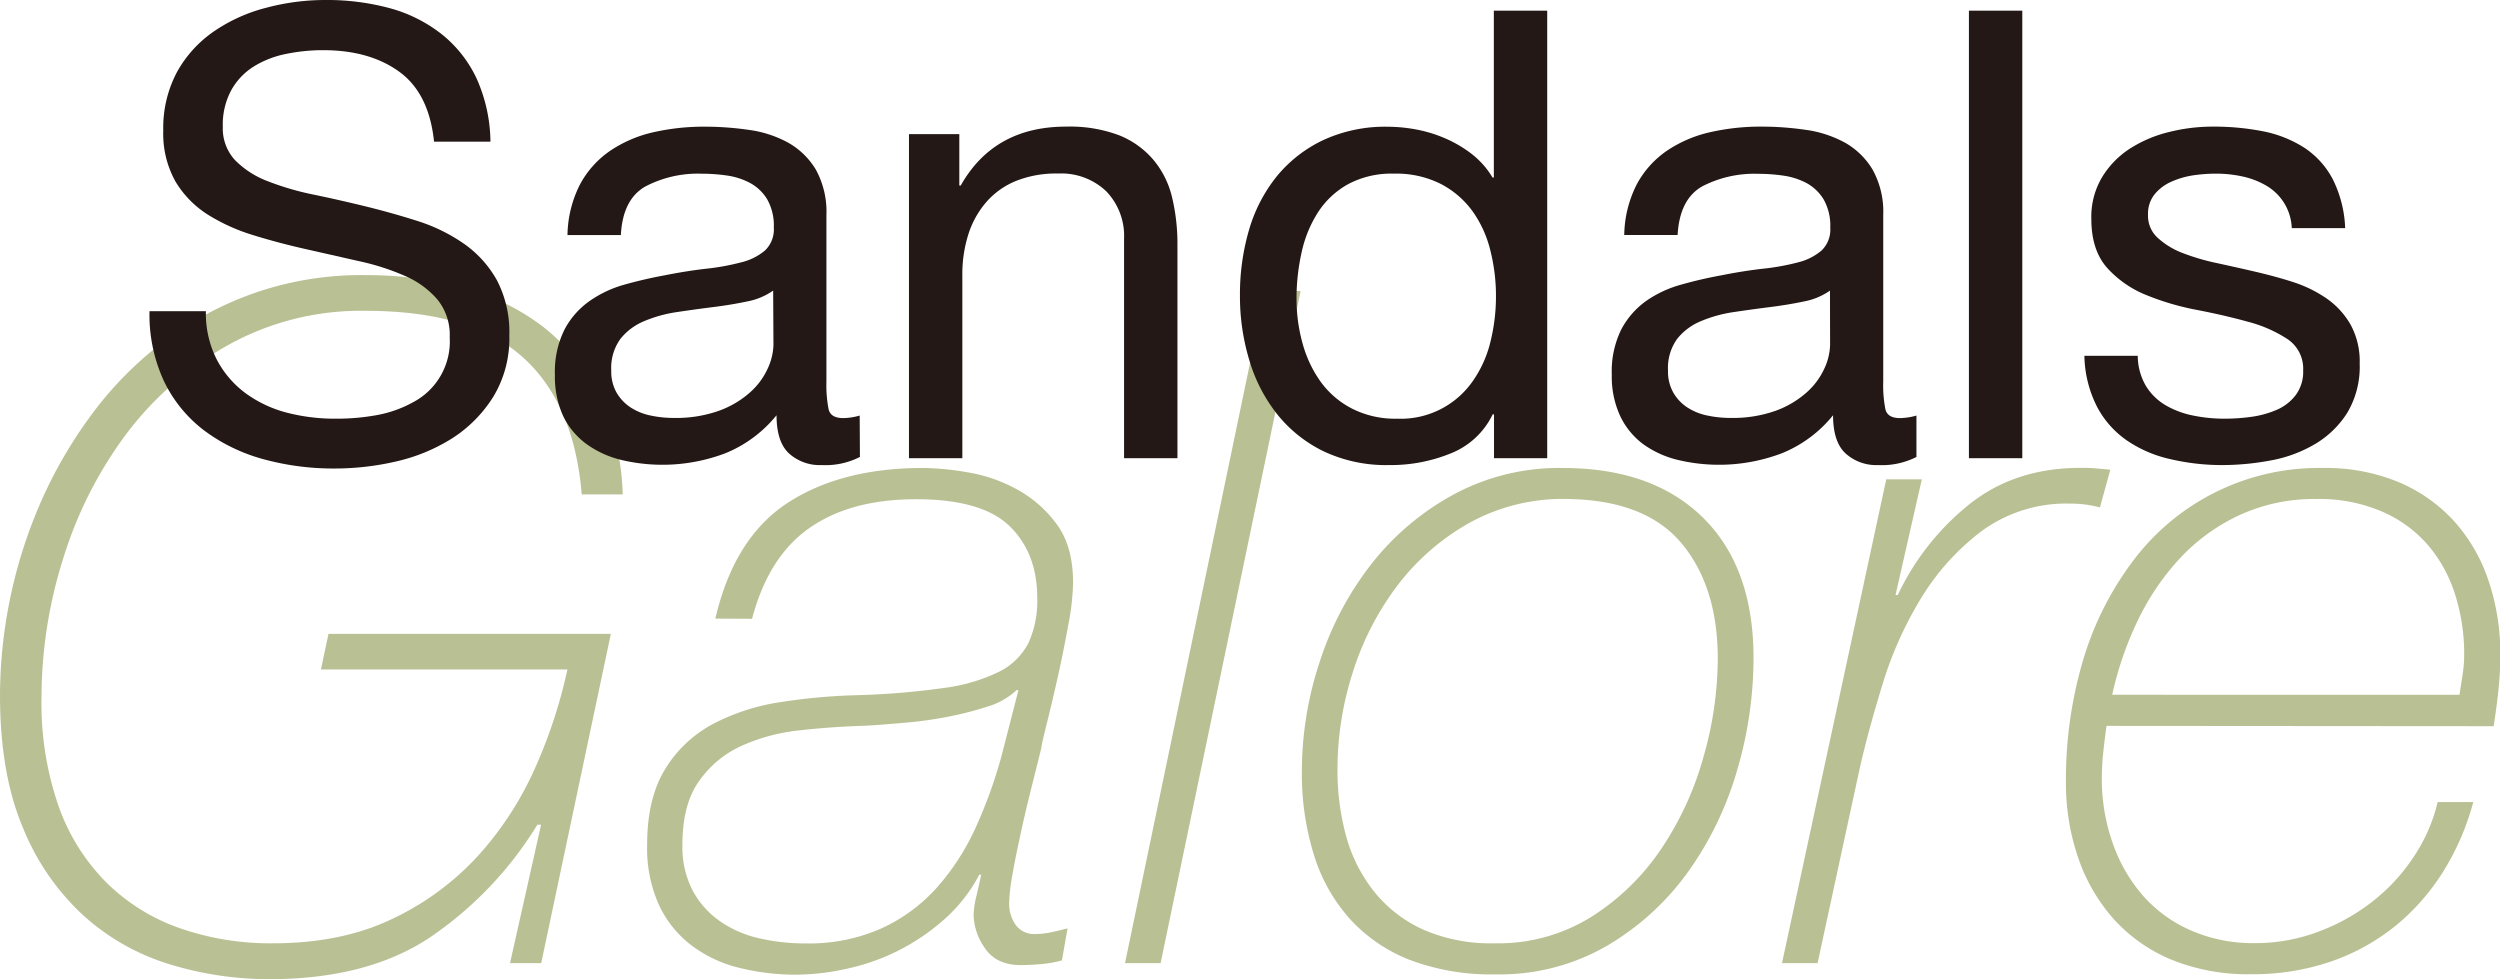 <svg xmlns="http://www.w3.org/2000/svg" viewBox="0 0 421.55 165.09"><defs><style>.cls-1{fill:#b9c093;}.cls-2{fill:#231815;}</style></defs><g id="レイヤー_2" data-name="レイヤー 2"><g id="comment"><path class="cls-1" d="M98.09,83.36q-1.28-15.4-10-23.18T61.58,52.41a46.09,46.09,0,0,0-23,5.71A55.25,55.25,0,0,0,21.43,73,68.82,68.82,0,0,0,10.71,94,77.92,77.92,0,0,0,7,117.64a53,53,0,0,0,2.86,18.25,34.52,34.52,0,0,0,8.1,12.94,33.15,33.15,0,0,0,12.38,7.69A46.39,46.39,0,0,0,46,159.06q11.58,0,20.15-4.12a46.35,46.35,0,0,0,14.53-10.72,55.61,55.61,0,0,0,9.6-14.84,84.1,84.1,0,0,0,5.4-16.5H54.12l1.27-6H103L91.26,162.4H86l5.24-23.34h-.63a62,62,0,0,1-18.18,19.05q-10.55,7-27.06,7a57.21,57.21,0,0,1-16.58-2.46,38.31,38.31,0,0,1-14.6-8.17A40.83,40.83,0,0,1,3.89,139.62Q0,130.5,0,117.16A82.16,82.16,0,0,1,7,84.39a76.38,76.38,0,0,1,8.65-14.76,60.15,60.15,0,0,1,12-12.07,56.86,56.86,0,0,1,15.31-8.17,54.91,54.91,0,0,1,18.49-3,62.49,62.49,0,0,1,16.67,2.14,38.52,38.52,0,0,1,13.57,6.66A34.1,34.1,0,0,1,101,66.69a40.76,40.76,0,0,1,4,16.67Z"/><path class="cls-1" d="M120.62,104.31q3.18-13.65,12.22-19.53t22.86-5.87a46.6,46.6,0,0,1,7.38.72,26.13,26.13,0,0,1,8.33,2.85,20.41,20.41,0,0,1,6.75,5.88q2.78,3.72,2.78,9.92a41.34,41.34,0,0,1-.8,7.06q-.79,4.36-1.74,8.65c-.64,2.85-1.25,5.45-1.83,7.77s-.93,3.81-1,4.45c-.53,2.12-1.11,4.44-1.75,7s-1.21,5-1.74,7.46-1,4.68-1.35,6.75a29.39,29.39,0,0,0-.56,4.84,6.13,6.13,0,0,0,1.11,3.73,3.89,3.89,0,0,0,3.34,1.51,12.69,12.69,0,0,0,2.7-.32c1-.21,1.84-.42,2.69-.64l-.95,5.4a19.48,19.48,0,0,1-3.57.63c-1.22.11-2.36.16-3.41.16-2.76,0-4.76-1-6-2.85a10.06,10.06,0,0,1-1.91-5.56,14.44,14.44,0,0,1,.48-3.25c.32-1.32.58-2.51.79-3.57h-.32a26.55,26.55,0,0,1-6,7.62,37,37,0,0,1-7.77,5.23,36.07,36.07,0,0,1-8.58,3,40.45,40.45,0,0,1-8.41,1,39.37,39.37,0,0,1-9.84-1.19,21.88,21.88,0,0,1-8-3.81,18.26,18.26,0,0,1-5.4-6.74,23.38,23.38,0,0,1-2-10.16q0-7.78,3-12.7a21,21,0,0,1,8-7.62,35.82,35.82,0,0,1,11.43-3.73,100.54,100.54,0,0,1,13.41-1.19A128.86,128.86,0,0,0,159.19,116a29.71,29.71,0,0,0,9.21-2.7,11.12,11.12,0,0,0,5-4.84,17.07,17.07,0,0,0,1.5-7.62q0-7.61-4.68-12.14t-15.79-4.52q-11,0-17.93,4.84t-9.69,15.32Zm51.11,12.06h-.32a12.17,12.17,0,0,1-4.92,2.78,57,57,0,0,1-6.82,1.74,67.86,67.86,0,0,1-7.38,1q-3.73.33-6.27.48-5.72.16-11.27.79a31.7,31.7,0,0,0-9.92,2.7,17.56,17.56,0,0,0-7.06,6c-1.8,2.6-2.7,6.11-2.7,10.56a15.94,15.94,0,0,0,1.74,7.77,14.91,14.91,0,0,0,4.61,5.16,18.83,18.83,0,0,0,6.58,2.86,34.55,34.55,0,0,0,7.86.87,30,30,0,0,0,12.78-2.54,28.28,28.28,0,0,0,9.36-6.9,40.41,40.41,0,0,0,6.51-10.08,79.77,79.77,0,0,0,4.36-12.06Z"/><path class="cls-1" d="M213.31,49.07h6L195.7,162.4h-6Z"/><path class="cls-1" d="M263.47,78.91q15.22,0,23.72,8.41T295.68,111a67.24,67.24,0,0,1-2.77,18.89A56.16,56.16,0,0,1,284.65,147,44.62,44.62,0,0,1,271,159.46a36.17,36.17,0,0,1-18.8,4.84,38.86,38.86,0,0,1-14.53-2.46,26.82,26.82,0,0,1-10.15-7,29,29,0,0,1-6-10.8,46.14,46.14,0,0,1-2-14,58.81,58.81,0,0,1,3-18.41,53.52,53.52,0,0,1,8.65-16.43A44.64,44.64,0,0,1,245,83.44,37.46,37.46,0,0,1,263.47,78.91Zm1.27,5.24A32.67,32.67,0,0,0,248.07,88a39.5,39.5,0,0,0-12.3,10.55,48.12,48.12,0,0,0-7.62,14.68,53.3,53.3,0,0,0-2.62,16.27A41.83,41.83,0,0,0,227,141.05a26,26,0,0,0,4.76,9.36,22.4,22.4,0,0,0,8.25,6.35,28.44,28.44,0,0,0,12,2.3,29.71,29.71,0,0,0,16.42-4.52A39.91,39.91,0,0,0,280.21,143a53.28,53.28,0,0,0,7.06-15.47,60.66,60.66,0,0,0,2.38-16.43q0-12.06-6-19.36T264.74,84.15Z"/><path class="cls-1" d="M318.06,80.82h6l-4.44,19.52H320A43.18,43.18,0,0,1,332.11,85q7.69-6.1,18.65-6.11c.84,0,1.69,0,2.54.08s1.69.14,2.54.24l-1.75,6.35a19.19,19.19,0,0,0-4.92-.64,24.19,24.19,0,0,0-15,4.61,40.65,40.65,0,0,0-10.24,11.34,62.82,62.82,0,0,0-6.5,14.53q-2.39,7.77-3.81,14l-7.14,33h-6Z"/><path class="cls-1" d="M355.2,122.4c-.21,1.48-.39,3-.55,4.44a41.6,41.6,0,0,0-.24,4.45,32.29,32.29,0,0,0,1.75,10.63,27,27,0,0,0,5,8.89,23.06,23.06,0,0,0,8.09,6,26.18,26.18,0,0,0,11,2.22,30.07,30.07,0,0,0,10.87-2,34.08,34.08,0,0,0,9.21-5.24,31.72,31.72,0,0,0,6.82-7.54,28.38,28.38,0,0,0,3.89-9h6A43.14,43.14,0,0,1,412,146.92a37.43,37.43,0,0,1-8.09,9.21,35.88,35.88,0,0,1-10.87,6,40.3,40.3,0,0,1-13.41,2.14A34.17,34.17,0,0,1,366,161.76a27,27,0,0,1-9.77-7,30.06,30.06,0,0,1-5.87-10.32,38.46,38.46,0,0,1-2-12.38,70.72,70.72,0,0,1,3-21.11A52.64,52.64,0,0,1,360,94.15a39.15,39.15,0,0,1,31.75-15.24,32.05,32.05,0,0,1,12.69,2.38,26.61,26.61,0,0,1,9.37,6.59,28.33,28.33,0,0,1,5.79,10,38.25,38.25,0,0,1,2,12.46,57.24,57.24,0,0,1-.32,6.11q-.32,2.94-.8,6Zm59.52-5.24c.21-1.37.4-2.59.56-3.65a21,21,0,0,0,.23-3.17,33.08,33.08,0,0,0-1.5-10A24,24,0,0,0,409.48,92a21.61,21.61,0,0,0-7.77-5.72,26.86,26.86,0,0,0-11.11-2.14,30.24,30.24,0,0,0-12.94,2.7,32.27,32.27,0,0,0-10.08,7.3,42.31,42.31,0,0,0-7.14,10.55,57,57,0,0,0-4.28,12.46Z"/><path class="cls-2" d="M67.33,12.1q-5-3.64-12.85-3.64a30.84,30.84,0,0,0-6.23.63,16.51,16.51,0,0,0-5.44,2.11,11.08,11.08,0,0,0-3.81,4,12.23,12.23,0,0,0-1.43,6.18A7.86,7.86,0,0,0,39.63,27a15.35,15.35,0,0,0,5.5,3.55,46.88,46.88,0,0,0,7.77,2.27q4.34.9,8.82,2t8.83,2.49a29.07,29.07,0,0,1,7.77,3.85,18.45,18.45,0,0,1,5.49,6.13,18.89,18.89,0,0,1,2.07,9.31,18.91,18.91,0,0,1-2.7,10.3,22.38,22.38,0,0,1-6.92,7,30.28,30.28,0,0,1-9.46,3.91A45.91,45.91,0,0,1,56.39,79a44.54,44.54,0,0,1-12-1.58,29.61,29.61,0,0,1-9.93-4.81,22.79,22.79,0,0,1-6.77-8.25,26.59,26.59,0,0,1-2.48-11.89h9.51a17.05,17.05,0,0,0,1.85,8.19,16.69,16.69,0,0,0,4.86,5.66,20.62,20.62,0,0,0,7,3.28,32.43,32.43,0,0,0,8.24,1A37.71,37.71,0,0,0,63.52,70,20,20,0,0,0,69.7,67.8a11.58,11.58,0,0,0,6.13-10.94,9.45,9.45,0,0,0-2.06-6.34,15.07,15.07,0,0,0-5.49-4,40.75,40.75,0,0,0-7.77-2.49l-8.83-2q-4.49-1-8.82-2.33a32.06,32.06,0,0,1-7.77-3.48,16.85,16.85,0,0,1-5.5-5.61,16.53,16.53,0,0,1-2.06-8.61,20,20,0,0,1,2.33-9.88A20.21,20.21,0,0,1,36,5.34a27.7,27.7,0,0,1,8.77-4A38.77,38.77,0,0,1,54.91,0,40.59,40.59,0,0,1,65.69,1.37a24.54,24.54,0,0,1,8.72,4.34,20.9,20.9,0,0,1,5.92,7.45A26.65,26.65,0,0,1,82.7,23.89H73.19Q72.35,15.75,67.33,12.1Z"/><path class="cls-2" d="M145,77.05a12.78,12.78,0,0,1-6.45,1.37,7.73,7.73,0,0,1-5.55-2c-1.37-1.3-2.06-3.44-2.06-6.4a21.53,21.53,0,0,1-8.61,6.4,29.9,29.9,0,0,1-17.66,1.11,16.62,16.62,0,0,1-5.75-2.64A12.61,12.61,0,0,1,95,70.23a15.82,15.82,0,0,1-1.43-7,16,16,0,0,1,1.59-7.61,13.68,13.68,0,0,1,4.17-4.8A19.16,19.16,0,0,1,105.27,48q3.33-.94,6.82-1.58c2.46-.49,4.81-.86,7-1.11A39.42,39.42,0,0,0,125,44.23a9.73,9.73,0,0,0,4-2,4.91,4.91,0,0,0,1.48-3.85,9,9,0,0,0-1.11-4.76,7.61,7.61,0,0,0-2.86-2.75,11.83,11.83,0,0,0-3.91-1.27,29.65,29.65,0,0,0-4.28-.31,19.06,19.06,0,0,0-9.51,2.16q-3.81,2.18-4.12,8.19h-9a19.39,19.39,0,0,1,2.12-8.56,16.06,16.06,0,0,1,5.07-5.65,21.48,21.48,0,0,1,7.24-3.12,38.46,38.46,0,0,1,8.72-.95,51.49,51.49,0,0,1,7.35.53A19.14,19.14,0,0,1,132.8,24a12.7,12.7,0,0,1,4.76,4.59,14.73,14.73,0,0,1,1.79,7.7V64.38a21.31,21.31,0,0,0,.37,4.64c.25,1,1.08,1.48,2.49,1.48a10.64,10.64,0,0,0,2.75-.43ZM130.37,49a11.18,11.18,0,0,1-4.44,1.84c-1.83.39-3.75.7-5.76.95s-4,.53-6.08.84a22.67,22.67,0,0,0-5.49,1.53,10,10,0,0,0-4,3,8.38,8.38,0,0,0-1.53,5.31,7.24,7.24,0,0,0,.9,3.74,7.55,7.55,0,0,0,2.33,2.47,9.78,9.78,0,0,0,3.33,1.37,18.47,18.47,0,0,0,4,.42,21.5,21.5,0,0,0,7.61-1.21,16.17,16.17,0,0,0,5.18-3.05,12,12,0,0,0,3-4,10.15,10.15,0,0,0,1-4.05Z"/><path class="cls-2" d="M161.76,22.62v8.66H162q5.61-9.93,17.76-9.93a23.61,23.61,0,0,1,9,1.48A14.81,14.81,0,0,1,194.53,27a15.44,15.44,0,0,1,3.11,6.29,33.79,33.79,0,0,1,.9,8.09V77.26h-9v-37a10.86,10.86,0,0,0-3-8,11,11,0,0,0-8.14-3,18.17,18.17,0,0,0-7.13,1.27,13.23,13.23,0,0,0-5,3.59,15.46,15.46,0,0,0-3,5.44,22.13,22.13,0,0,0-1,6.82V77.26h-9V22.62Z"/><path class="cls-2" d="M251.92,77.26v-7.4h-.22a13.23,13.23,0,0,1-7,6.56,26.79,26.79,0,0,1-10.46,2,24.65,24.65,0,0,1-11.05-2.32,22.67,22.67,0,0,1-7.82-6.24,26.88,26.88,0,0,1-4.7-9.09,37.2,37.2,0,0,1-1.59-11,38.61,38.61,0,0,1,1.53-11,25.94,25.94,0,0,1,4.65-9,22.54,22.54,0,0,1,7.83-6.13,24.9,24.9,0,0,1,10.93-2.27,26.83,26.83,0,0,1,4.55.42,22.93,22.93,0,0,1,4.86,1.43,21,21,0,0,1,4.6,2.64,14.4,14.4,0,0,1,3.64,4.07h.22V1.8h9V77.26ZM219.63,57.87a20.28,20.28,0,0,0,3.06,6.5A15,15,0,0,0,228,68.91a16,16,0,0,0,7.55,1.69,14.79,14.79,0,0,0,12.9-6.5,19.41,19.41,0,0,0,2.9-6.6,31.68,31.68,0,0,0,.9-7.51,31.32,31.32,0,0,0-.95-7.77,19.18,19.18,0,0,0-3-6.6,15.31,15.31,0,0,0-5.34-4.6A16.71,16.71,0,0,0,235,29.28a15.48,15.48,0,0,0-7.71,1.79,14.31,14.31,0,0,0-5.07,4.76,20.59,20.59,0,0,0-2.75,6.76,35.65,35.65,0,0,0-.85,7.83A27.94,27.94,0,0,0,219.63,57.87Z"/><path class="cls-2" d="M323.15,77.05a12.78,12.78,0,0,1-6.45,1.37,7.72,7.72,0,0,1-5.54-2c-1.38-1.3-2.07-3.44-2.07-6.4a21.39,21.39,0,0,1-8.61,6.4,29.87,29.87,0,0,1-17.65,1.11,16.58,16.58,0,0,1-5.76-2.64,12.7,12.7,0,0,1-3.86-4.71,15.82,15.82,0,0,1-1.43-7,16,16,0,0,1,1.59-7.61,13.88,13.88,0,0,1,4.17-4.8A19.16,19.16,0,0,1,283.46,48c2.22-.63,4.5-1.16,6.82-1.58q3.71-.74,7-1.11a39.19,39.19,0,0,0,5.86-1.06,9.67,9.67,0,0,0,4-2,4.87,4.87,0,0,0,1.48-3.85,9,9,0,0,0-1.11-4.76,7.66,7.66,0,0,0-2.85-2.75,12,12,0,0,0-3.91-1.27,29.85,29.85,0,0,0-4.28-.31A19.07,19.07,0,0,0,287,31.44q-3.79,2.18-4.12,8.19h-9A19.39,19.39,0,0,1,276,31.07a16.06,16.06,0,0,1,5.07-5.65,21.54,21.54,0,0,1,7.25-3.12,38.37,38.37,0,0,1,8.71-.95,51.49,51.49,0,0,1,7.35.53A19.27,19.27,0,0,1,311,24a12.67,12.67,0,0,1,4.75,4.59,14.63,14.63,0,0,1,1.8,7.7V64.38a20.69,20.69,0,0,0,.37,4.64c.25,1,1.07,1.48,2.48,1.48a10.58,10.58,0,0,0,2.75-.43ZM308.57,49a11.18,11.18,0,0,1-4.44,1.84c-1.84.39-3.76.7-5.76.95s-4,.53-6.08.84a22.62,22.62,0,0,0-5.5,1.53,9.92,9.92,0,0,0-4,3,8.38,8.38,0,0,0-1.53,5.31,7.24,7.24,0,0,0,.9,3.74,7.42,7.42,0,0,0,2.32,2.47,9.78,9.78,0,0,0,3.33,1.37,18.63,18.63,0,0,0,4,.42,21.54,21.54,0,0,0,7.61-1.21,16.11,16.11,0,0,0,5.17-3.05,12,12,0,0,0,3-4,10,10,0,0,0,1-4.05Z"/><path class="cls-2" d="M341,1.8V77.26h-9V1.8Z"/><path class="cls-2" d="M361.83,65.05a9.59,9.59,0,0,0,3.33,3.28,14.94,14.94,0,0,0,4.65,1.74,26.14,26.14,0,0,0,5.34.53,33.07,33.07,0,0,0,4.44-.31,16.44,16.44,0,0,0,4.28-1.17,8,8,0,0,0,3.22-2.48,6.59,6.59,0,0,0,1.27-4.18,6,6,0,0,0-2.64-5.28,22.47,22.47,0,0,0-6.61-2.91q-4-1.11-8.61-2a44.44,44.44,0,0,1-8.62-2.53,17.83,17.83,0,0,1-6.6-4.6q-2.64-3-2.64-8.24a13,13,0,0,1,1.85-7.08A15,15,0,0,1,359.24,25a21.71,21.71,0,0,1,6.55-2.75,30.23,30.23,0,0,1,7.25-.9,43.12,43.12,0,0,1,8.56.79,20,20,0,0,1,6.92,2.75,14.29,14.29,0,0,1,4.81,5.29,20,20,0,0,1,2.11,8.29h-9a8.66,8.66,0,0,0-4.34-7.19,13.59,13.59,0,0,0-4-1.53,20.85,20.85,0,0,0-4.39-.47,26.82,26.82,0,0,0-4.06.31A14.35,14.35,0,0,0,366,30.7a7.59,7.59,0,0,0-2.74,2.12,5.28,5.28,0,0,0-1.06,3.43,5,5,0,0,0,1.64,3.86A13.09,13.09,0,0,0,368,42.65a36.86,36.86,0,0,0,5.71,1.69c2.11.46,4.23.93,6.34,1.42s4.46,1.1,6.61,1.8a21.78,21.78,0,0,1,5.7,2.8,13.63,13.63,0,0,1,4,4.39,12.9,12.9,0,0,1,1.53,6.55,15.21,15.21,0,0,1-2.06,8.25,16.11,16.11,0,0,1-5.39,5.28,22.54,22.54,0,0,1-7.5,2.8,44.33,44.33,0,0,1-8.3.79,38.15,38.15,0,0,1-8.67-1,21.1,21.1,0,0,1-7.29-3.12,15.89,15.89,0,0,1-5.07-5.7A19.73,19.73,0,0,1,351.47,60h9A10.13,10.13,0,0,0,361.83,65.05Z"/></g></g></svg>